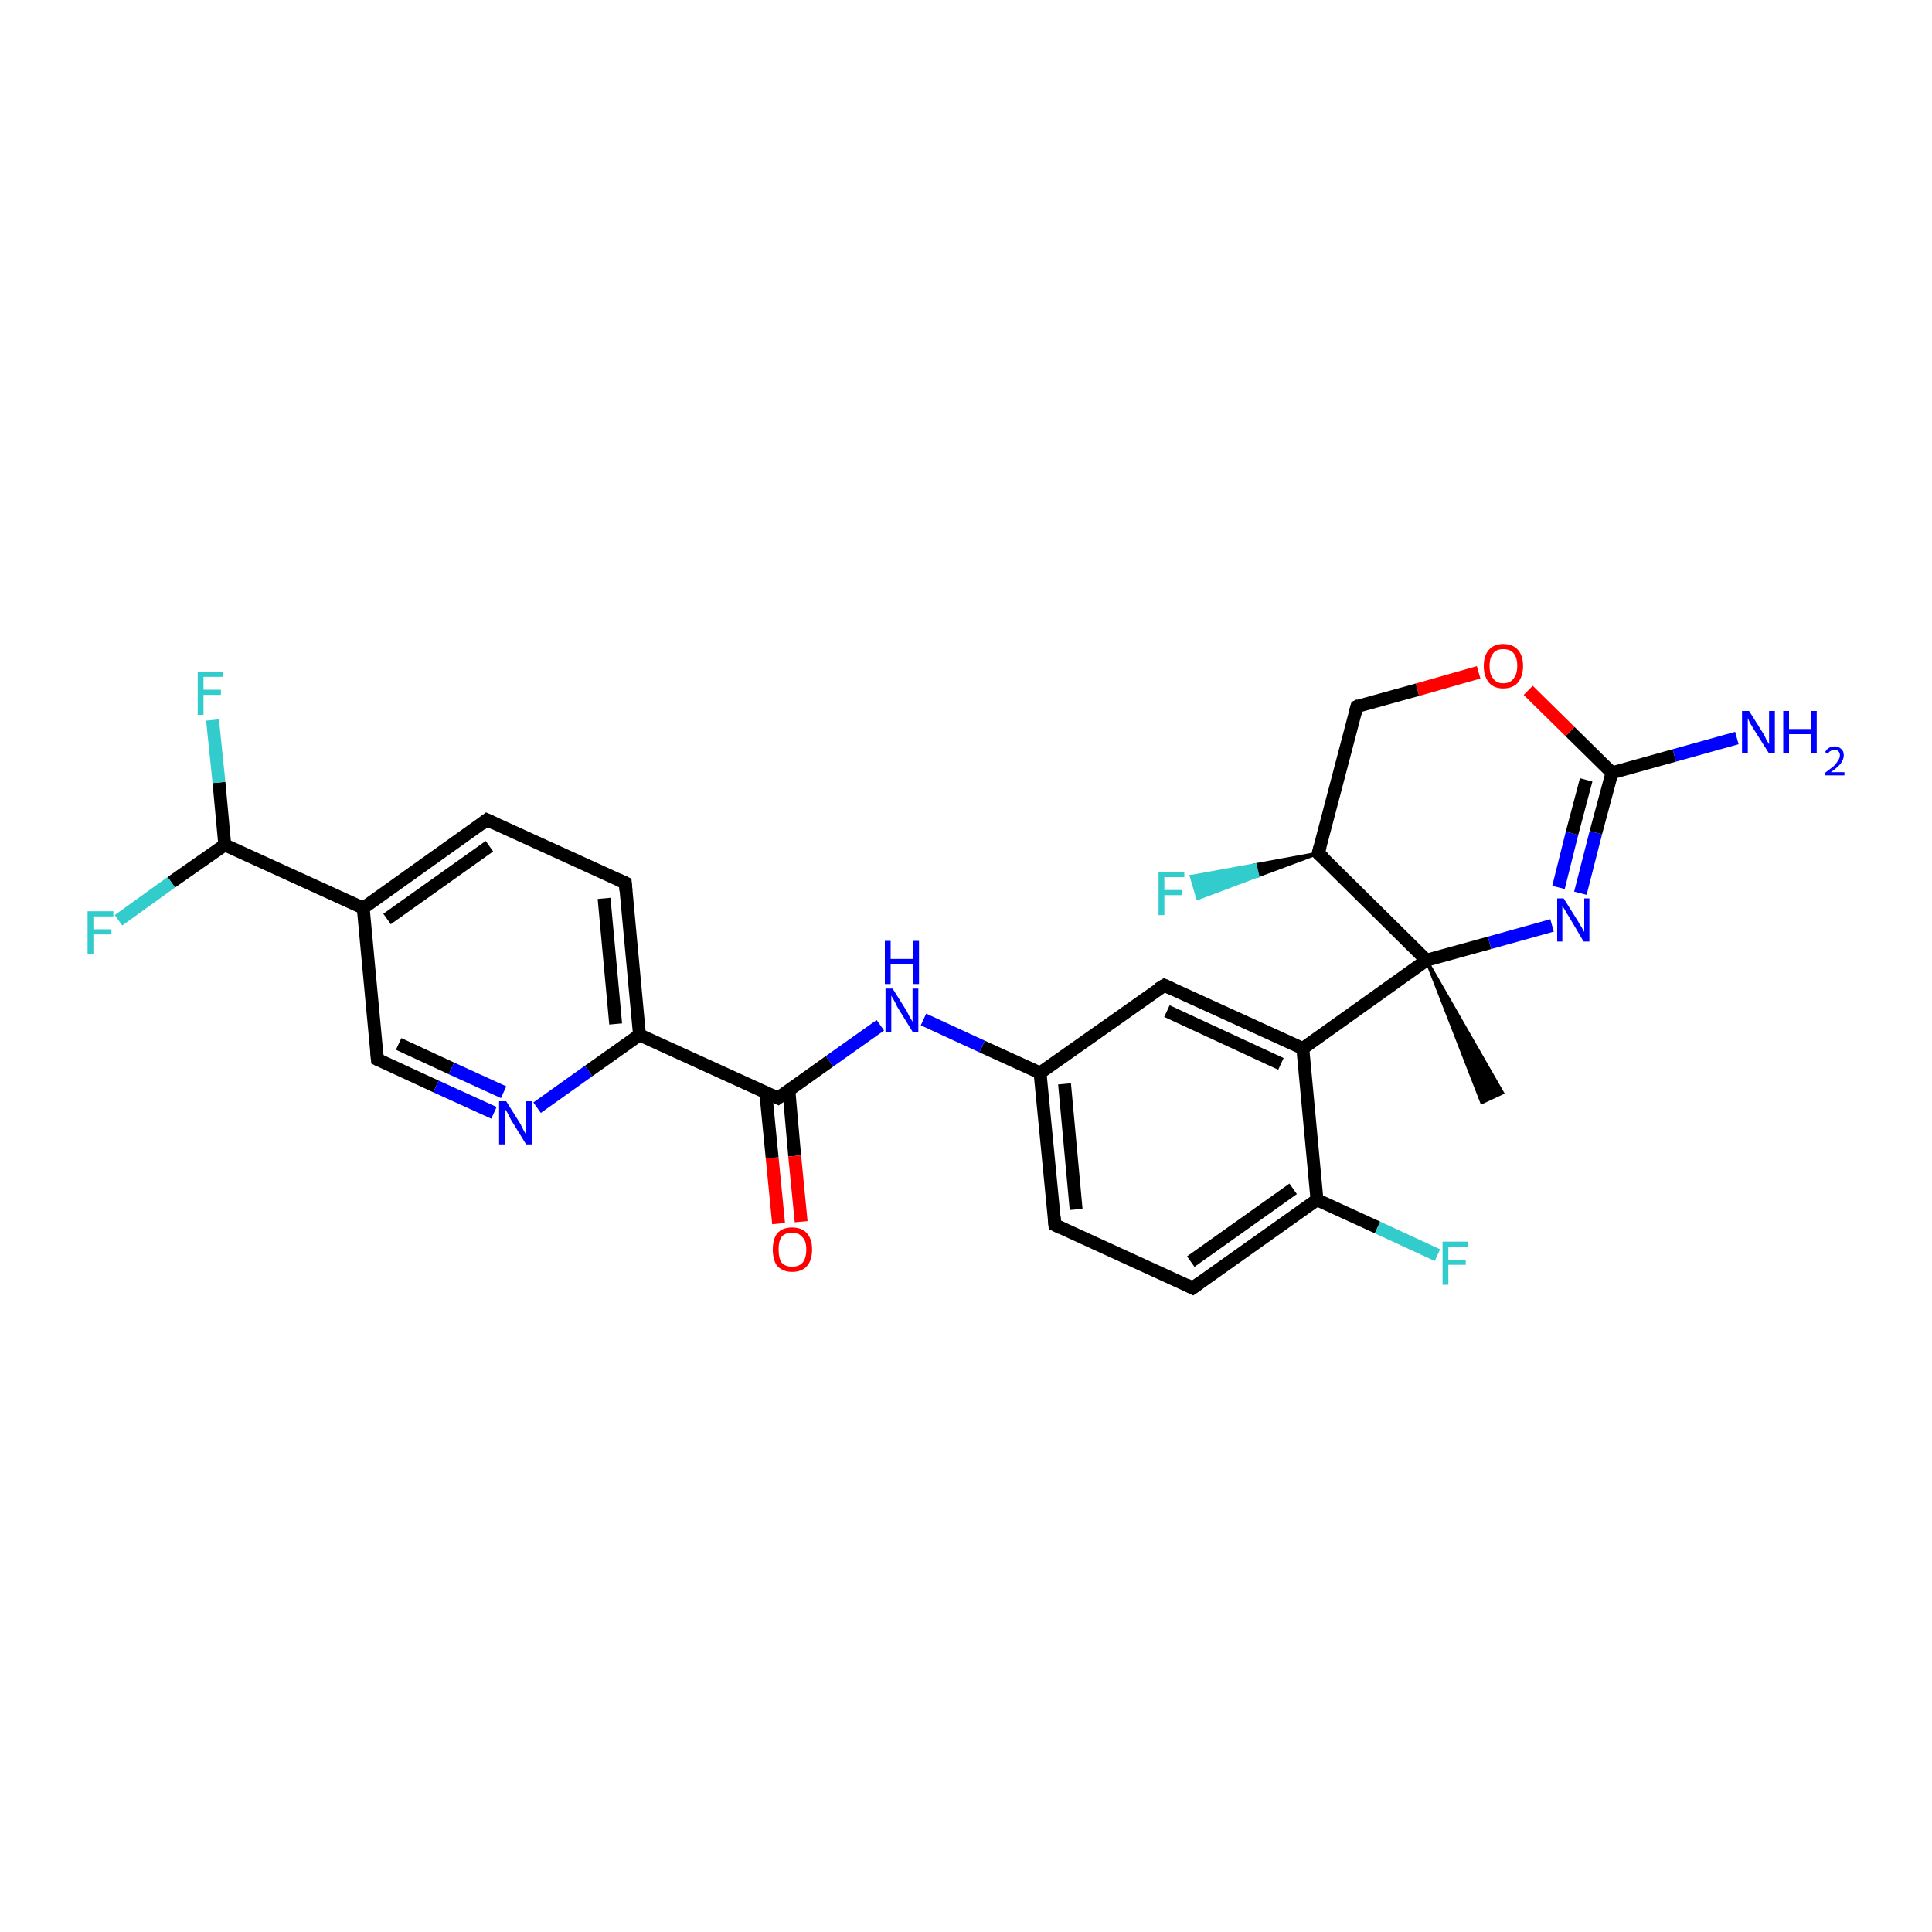 <?xml version='1.0' encoding='iso-8859-1'?>
<svg version='1.1' baseProfile='full'
              xmlns='http://www.w3.org/2000/svg'
                      xmlns:rdkit='http://www.rdkit.org/xml'
                      xmlns:xlink='http://www.w3.org/1999/xlink'
                  xml:space='preserve'
width='300px' height='300px' viewBox='0 0 300 300'>
<!-- END OF HEADER -->
<rect style='opacity:1.0;fill:#FFFFFF;stroke:none' width='300.0' height='300.0' x='0.0' y='0.0'> </rect>
<path class='bond-0 atom-1 atom-0' d='M 221.5,149.1 L 233.3,169.7 L 230.1,171.2 Z' style='fill:#000000;fill-rule:evenodd;fill-opacity:1;stroke:#000000;stroke-width:0.5px;stroke-linecap:butt;stroke-linejoin:miter;stroke-opacity:1;' />
<path class='bond-1 atom-1 atom-2' d='M 221.5,149.1 L 231.3,146.4' style='fill:none;fill-rule:evenodd;stroke:#000000;stroke-width:2.0px;stroke-linecap:butt;stroke-linejoin:miter;stroke-opacity:1' />
<path class='bond-1 atom-1 atom-2' d='M 231.3,146.4 L 241.0,143.7' style='fill:none;fill-rule:evenodd;stroke:#0000FF;stroke-width:2.0px;stroke-linecap:butt;stroke-linejoin:miter;stroke-opacity:1' />
<path class='bond-2 atom-2 atom-3' d='M 245.4,138.7 L 247.8,129.3' style='fill:none;fill-rule:evenodd;stroke:#0000FF;stroke-width:2.0px;stroke-linecap:butt;stroke-linejoin:miter;stroke-opacity:1' />
<path class='bond-2 atom-2 atom-3' d='M 247.8,129.3 L 250.3,120.0' style='fill:none;fill-rule:evenodd;stroke:#000000;stroke-width:2.0px;stroke-linecap:butt;stroke-linejoin:miter;stroke-opacity:1' />
<path class='bond-2 atom-2 atom-3' d='M 242.0,137.8 L 244.1,129.4' style='fill:none;fill-rule:evenodd;stroke:#0000FF;stroke-width:2.0px;stroke-linecap:butt;stroke-linejoin:miter;stroke-opacity:1' />
<path class='bond-2 atom-2 atom-3' d='M 244.1,129.4 L 246.3,121.1' style='fill:none;fill-rule:evenodd;stroke:#000000;stroke-width:2.0px;stroke-linecap:butt;stroke-linejoin:miter;stroke-opacity:1' />
<path class='bond-3 atom-3 atom-4' d='M 250.3,120.0 L 260.0,117.3' style='fill:none;fill-rule:evenodd;stroke:#000000;stroke-width:2.0px;stroke-linecap:butt;stroke-linejoin:miter;stroke-opacity:1' />
<path class='bond-3 atom-3 atom-4' d='M 260.0,117.3 L 269.7,114.6' style='fill:none;fill-rule:evenodd;stroke:#0000FF;stroke-width:2.0px;stroke-linecap:butt;stroke-linejoin:miter;stroke-opacity:1' />
<path class='bond-4 atom-3 atom-5' d='M 250.3,120.0 L 243.8,113.6' style='fill:none;fill-rule:evenodd;stroke:#000000;stroke-width:2.0px;stroke-linecap:butt;stroke-linejoin:miter;stroke-opacity:1' />
<path class='bond-4 atom-3 atom-5' d='M 243.8,113.6 L 237.3,107.2' style='fill:none;fill-rule:evenodd;stroke:#FF0000;stroke-width:2.0px;stroke-linecap:butt;stroke-linejoin:miter;stroke-opacity:1' />
<path class='bond-5 atom-5 atom-6' d='M 229.6,104.4 L 220.1,107.1' style='fill:none;fill-rule:evenodd;stroke:#FF0000;stroke-width:2.0px;stroke-linecap:butt;stroke-linejoin:miter;stroke-opacity:1' />
<path class='bond-5 atom-5 atom-6' d='M 220.1,107.1 L 210.7,109.7' style='fill:none;fill-rule:evenodd;stroke:#000000;stroke-width:2.0px;stroke-linecap:butt;stroke-linejoin:miter;stroke-opacity:1' />
<path class='bond-6 atom-6 atom-7' d='M 210.7,109.7 L 204.7,132.5' style='fill:none;fill-rule:evenodd;stroke:#000000;stroke-width:2.0px;stroke-linecap:butt;stroke-linejoin:miter;stroke-opacity:1' />
<path class='bond-7 atom-7 atom-8' d='M 204.7,132.5 L 195.3,136.0 L 194.9,134.3 Z' style='fill:#000000;fill-rule:evenodd;fill-opacity:1;stroke:#000000;stroke-width:0.5px;stroke-linecap:butt;stroke-linejoin:miter;stroke-opacity:1;' />
<path class='bond-7 atom-7 atom-8' d='M 195.3,136.0 L 185.0,136.1 L 186.0,139.5 Z' style='fill:#33CCCC;fill-rule:evenodd;fill-opacity:1;stroke:#33CCCC;stroke-width:0.5px;stroke-linecap:butt;stroke-linejoin:miter;stroke-opacity:1;' />
<path class='bond-7 atom-7 atom-8' d='M 195.3,136.0 L 194.9,134.3 L 185.0,136.1 Z' style='fill:#33CCCC;fill-rule:evenodd;fill-opacity:1;stroke:#33CCCC;stroke-width:0.5px;stroke-linecap:butt;stroke-linejoin:miter;stroke-opacity:1;' />
<path class='bond-8 atom-1 atom-9' d='M 221.5,149.1 L 202.3,162.8' style='fill:none;fill-rule:evenodd;stroke:#000000;stroke-width:2.0px;stroke-linecap:butt;stroke-linejoin:miter;stroke-opacity:1' />
<path class='bond-9 atom-9 atom-10' d='M 202.3,162.8 L 180.8,153.0' style='fill:none;fill-rule:evenodd;stroke:#000000;stroke-width:2.0px;stroke-linecap:butt;stroke-linejoin:miter;stroke-opacity:1' />
<path class='bond-9 atom-9 atom-10' d='M 198.9,165.2 L 181.2,157.0' style='fill:none;fill-rule:evenodd;stroke:#000000;stroke-width:2.0px;stroke-linecap:butt;stroke-linejoin:miter;stroke-opacity:1' />
<path class='bond-10 atom-10 atom-11' d='M 180.8,153.0 L 161.5,166.6' style='fill:none;fill-rule:evenodd;stroke:#000000;stroke-width:2.0px;stroke-linecap:butt;stroke-linejoin:miter;stroke-opacity:1' />
<path class='bond-11 atom-11 atom-12' d='M 161.5,166.6 L 152.5,162.5' style='fill:none;fill-rule:evenodd;stroke:#000000;stroke-width:2.0px;stroke-linecap:butt;stroke-linejoin:miter;stroke-opacity:1' />
<path class='bond-11 atom-11 atom-12' d='M 152.5,162.5 L 143.4,158.3' style='fill:none;fill-rule:evenodd;stroke:#0000FF;stroke-width:2.0px;stroke-linecap:butt;stroke-linejoin:miter;stroke-opacity:1' />
<path class='bond-12 atom-12 atom-13' d='M 136.7,159.2 L 128.8,164.8' style='fill:none;fill-rule:evenodd;stroke:#0000FF;stroke-width:2.0px;stroke-linecap:butt;stroke-linejoin:miter;stroke-opacity:1' />
<path class='bond-12 atom-12 atom-13' d='M 128.8,164.8 L 120.8,170.5' style='fill:none;fill-rule:evenodd;stroke:#000000;stroke-width:2.0px;stroke-linecap:butt;stroke-linejoin:miter;stroke-opacity:1' />
<path class='bond-13 atom-13 atom-14' d='M 118.9,169.6 L 119.9,179.8' style='fill:none;fill-rule:evenodd;stroke:#000000;stroke-width:2.0px;stroke-linecap:butt;stroke-linejoin:miter;stroke-opacity:1' />
<path class='bond-13 atom-13 atom-14' d='M 119.9,179.8 L 120.9,190.0' style='fill:none;fill-rule:evenodd;stroke:#FF0000;stroke-width:2.0px;stroke-linecap:butt;stroke-linejoin:miter;stroke-opacity:1' />
<path class='bond-13 atom-13 atom-14' d='M 122.5,169.3 L 123.4,179.5' style='fill:none;fill-rule:evenodd;stroke:#000000;stroke-width:2.0px;stroke-linecap:butt;stroke-linejoin:miter;stroke-opacity:1' />
<path class='bond-13 atom-13 atom-14' d='M 123.4,179.5 L 124.4,189.7' style='fill:none;fill-rule:evenodd;stroke:#FF0000;stroke-width:2.0px;stroke-linecap:butt;stroke-linejoin:miter;stroke-opacity:1' />
<path class='bond-14 atom-13 atom-15' d='M 120.8,170.5 L 99.3,160.7' style='fill:none;fill-rule:evenodd;stroke:#000000;stroke-width:2.0px;stroke-linecap:butt;stroke-linejoin:miter;stroke-opacity:1' />
<path class='bond-15 atom-15 atom-16' d='M 99.3,160.7 L 97.1,137.1' style='fill:none;fill-rule:evenodd;stroke:#000000;stroke-width:2.0px;stroke-linecap:butt;stroke-linejoin:miter;stroke-opacity:1' />
<path class='bond-15 atom-15 atom-16' d='M 95.6,159.0 L 93.8,139.5' style='fill:none;fill-rule:evenodd;stroke:#000000;stroke-width:2.0px;stroke-linecap:butt;stroke-linejoin:miter;stroke-opacity:1' />
<path class='bond-16 atom-16 atom-17' d='M 97.1,137.1 L 75.6,127.3' style='fill:none;fill-rule:evenodd;stroke:#000000;stroke-width:2.0px;stroke-linecap:butt;stroke-linejoin:miter;stroke-opacity:1' />
<path class='bond-17 atom-17 atom-18' d='M 75.6,127.3 L 56.4,141.0' style='fill:none;fill-rule:evenodd;stroke:#000000;stroke-width:2.0px;stroke-linecap:butt;stroke-linejoin:miter;stroke-opacity:1' />
<path class='bond-17 atom-17 atom-18' d='M 76.0,131.4 L 60.1,142.7' style='fill:none;fill-rule:evenodd;stroke:#000000;stroke-width:2.0px;stroke-linecap:butt;stroke-linejoin:miter;stroke-opacity:1' />
<path class='bond-18 atom-18 atom-19' d='M 56.4,141.0 L 58.6,164.5' style='fill:none;fill-rule:evenodd;stroke:#000000;stroke-width:2.0px;stroke-linecap:butt;stroke-linejoin:miter;stroke-opacity:1' />
<path class='bond-19 atom-19 atom-20' d='M 58.6,164.5 L 67.7,168.7' style='fill:none;fill-rule:evenodd;stroke:#000000;stroke-width:2.0px;stroke-linecap:butt;stroke-linejoin:miter;stroke-opacity:1' />
<path class='bond-19 atom-19 atom-20' d='M 67.7,168.7 L 76.7,172.8' style='fill:none;fill-rule:evenodd;stroke:#0000FF;stroke-width:2.0px;stroke-linecap:butt;stroke-linejoin:miter;stroke-opacity:1' />
<path class='bond-19 atom-19 atom-20' d='M 61.9,162.1 L 70.1,165.9' style='fill:none;fill-rule:evenodd;stroke:#000000;stroke-width:2.0px;stroke-linecap:butt;stroke-linejoin:miter;stroke-opacity:1' />
<path class='bond-19 atom-19 atom-20' d='M 70.1,165.9 L 78.2,169.6' style='fill:none;fill-rule:evenodd;stroke:#0000FF;stroke-width:2.0px;stroke-linecap:butt;stroke-linejoin:miter;stroke-opacity:1' />
<path class='bond-20 atom-18 atom-21' d='M 56.4,141.0 L 34.9,131.2' style='fill:none;fill-rule:evenodd;stroke:#000000;stroke-width:2.0px;stroke-linecap:butt;stroke-linejoin:miter;stroke-opacity:1' />
<path class='bond-21 atom-21 atom-22' d='M 34.9,131.2 L 34.0,121.5' style='fill:none;fill-rule:evenodd;stroke:#000000;stroke-width:2.0px;stroke-linecap:butt;stroke-linejoin:miter;stroke-opacity:1' />
<path class='bond-21 atom-21 atom-22' d='M 34.0,121.5 L 33.0,111.8' style='fill:none;fill-rule:evenodd;stroke:#33CCCC;stroke-width:2.0px;stroke-linecap:butt;stroke-linejoin:miter;stroke-opacity:1' />
<path class='bond-22 atom-21 atom-23' d='M 34.9,131.2 L 26.6,137.0' style='fill:none;fill-rule:evenodd;stroke:#000000;stroke-width:2.0px;stroke-linecap:butt;stroke-linejoin:miter;stroke-opacity:1' />
<path class='bond-22 atom-21 atom-23' d='M 26.6,137.0 L 18.4,142.9' style='fill:none;fill-rule:evenodd;stroke:#33CCCC;stroke-width:2.0px;stroke-linecap:butt;stroke-linejoin:miter;stroke-opacity:1' />
<path class='bond-23 atom-11 atom-24' d='M 161.5,166.6 L 163.8,190.2' style='fill:none;fill-rule:evenodd;stroke:#000000;stroke-width:2.0px;stroke-linecap:butt;stroke-linejoin:miter;stroke-opacity:1' />
<path class='bond-23 atom-11 atom-24' d='M 165.3,168.3 L 167.1,187.8' style='fill:none;fill-rule:evenodd;stroke:#000000;stroke-width:2.0px;stroke-linecap:butt;stroke-linejoin:miter;stroke-opacity:1' />
<path class='bond-24 atom-24 atom-25' d='M 163.8,190.2 L 185.2,200.0' style='fill:none;fill-rule:evenodd;stroke:#000000;stroke-width:2.0px;stroke-linecap:butt;stroke-linejoin:miter;stroke-opacity:1' />
<path class='bond-25 atom-25 atom-26' d='M 185.2,200.0 L 204.5,186.3' style='fill:none;fill-rule:evenodd;stroke:#000000;stroke-width:2.0px;stroke-linecap:butt;stroke-linejoin:miter;stroke-opacity:1' />
<path class='bond-25 atom-25 atom-26' d='M 184.9,195.9 L 200.8,184.6' style='fill:none;fill-rule:evenodd;stroke:#000000;stroke-width:2.0px;stroke-linecap:butt;stroke-linejoin:miter;stroke-opacity:1' />
<path class='bond-26 atom-26 atom-27' d='M 204.5,186.3 L 213.9,190.6' style='fill:none;fill-rule:evenodd;stroke:#000000;stroke-width:2.0px;stroke-linecap:butt;stroke-linejoin:miter;stroke-opacity:1' />
<path class='bond-26 atom-26 atom-27' d='M 213.9,190.6 L 223.2,194.9' style='fill:none;fill-rule:evenodd;stroke:#33CCCC;stroke-width:2.0px;stroke-linecap:butt;stroke-linejoin:miter;stroke-opacity:1' />
<path class='bond-27 atom-7 atom-1' d='M 204.7,132.5 L 221.5,149.1' style='fill:none;fill-rule:evenodd;stroke:#000000;stroke-width:2.0px;stroke-linecap:butt;stroke-linejoin:miter;stroke-opacity:1' />
<path class='bond-28 atom-26 atom-9' d='M 204.5,186.3 L 202.3,162.8' style='fill:none;fill-rule:evenodd;stroke:#000000;stroke-width:2.0px;stroke-linecap:butt;stroke-linejoin:miter;stroke-opacity:1' />
<path class='bond-29 atom-20 atom-15' d='M 83.4,172.0 L 91.4,166.3' style='fill:none;fill-rule:evenodd;stroke:#0000FF;stroke-width:2.0px;stroke-linecap:butt;stroke-linejoin:miter;stroke-opacity:1' />
<path class='bond-29 atom-20 atom-15' d='M 91.4,166.3 L 99.3,160.7' style='fill:none;fill-rule:evenodd;stroke:#000000;stroke-width:2.0px;stroke-linecap:butt;stroke-linejoin:miter;stroke-opacity:1' />
<path d='M 211.1,109.5 L 210.7,109.7 L 210.4,110.8' style='fill:none;stroke:#000000;stroke-width:2.0px;stroke-linecap:butt;stroke-linejoin:miter;stroke-opacity:1;' />
<path d='M 205.0,131.4 L 204.7,132.5 L 205.6,133.3' style='fill:none;stroke:#000000;stroke-width:2.0px;stroke-linecap:butt;stroke-linejoin:miter;stroke-opacity:1;' />
<path d='M 181.9,153.5 L 180.8,153.0 L 179.8,153.6' style='fill:none;stroke:#000000;stroke-width:2.0px;stroke-linecap:butt;stroke-linejoin:miter;stroke-opacity:1;' />
<path d='M 121.2,170.2 L 120.8,170.5 L 119.7,170.0' style='fill:none;stroke:#000000;stroke-width:2.0px;stroke-linecap:butt;stroke-linejoin:miter;stroke-opacity:1;' />
<path d='M 97.2,138.3 L 97.1,137.1 L 96.0,136.6' style='fill:none;stroke:#000000;stroke-width:2.0px;stroke-linecap:butt;stroke-linejoin:miter;stroke-opacity:1;' />
<path d='M 76.7,127.8 L 75.6,127.3 L 74.7,128.0' style='fill:none;stroke:#000000;stroke-width:2.0px;stroke-linecap:butt;stroke-linejoin:miter;stroke-opacity:1;' />
<path d='M 58.5,163.3 L 58.6,164.5 L 59.0,164.7' style='fill:none;stroke:#000000;stroke-width:2.0px;stroke-linecap:butt;stroke-linejoin:miter;stroke-opacity:1;' />
<path d='M 163.7,189.0 L 163.8,190.2 L 164.8,190.7' style='fill:none;stroke:#000000;stroke-width:2.0px;stroke-linecap:butt;stroke-linejoin:miter;stroke-opacity:1;' />
<path d='M 184.2,199.5 L 185.2,200.0 L 186.2,199.3' style='fill:none;stroke:#000000;stroke-width:2.0px;stroke-linecap:butt;stroke-linejoin:miter;stroke-opacity:1;' />
<path class='atom-2' d='M 242.8 139.5
L 245.0 143.0
Q 245.2 143.4, 245.6 144.0
Q 245.9 144.6, 246.0 144.7
L 246.0 139.5
L 246.8 139.5
L 246.8 146.2
L 245.9 146.2
L 243.6 142.3
Q 243.3 141.9, 243.0 141.3
Q 242.7 140.8, 242.6 140.7
L 242.6 146.2
L 241.8 146.2
L 241.8 139.5
L 242.8 139.5
' fill='#0000FF'/>
<path class='atom-4' d='M 271.6 110.4
L 273.8 113.9
Q 274.0 114.2, 274.3 114.9
Q 274.7 115.5, 274.7 115.6
L 274.7 110.4
L 275.6 110.4
L 275.6 117.0
L 274.7 117.0
L 272.3 113.2
Q 272.0 112.7, 271.7 112.2
Q 271.5 111.7, 271.4 111.5
L 271.4 117.0
L 270.5 117.0
L 270.5 110.4
L 271.6 110.4
' fill='#0000FF'/>
<path class='atom-4' d='M 276.9 110.4
L 277.8 110.4
L 277.8 113.2
L 281.2 113.2
L 281.2 110.4
L 282.1 110.4
L 282.1 117.0
L 281.2 117.0
L 281.2 114.0
L 277.8 114.0
L 277.8 117.0
L 276.9 117.0
L 276.9 110.4
' fill='#0000FF'/>
<path class='atom-4' d='M 283.4 116.8
Q 283.6 116.4, 283.9 116.2
Q 284.3 115.9, 284.9 115.9
Q 285.5 115.9, 285.9 116.3
Q 286.3 116.6, 286.3 117.3
Q 286.3 117.9, 285.8 118.6
Q 285.3 119.2, 284.3 119.9
L 286.4 119.9
L 286.4 120.4
L 283.4 120.4
L 283.4 120.0
Q 284.2 119.4, 284.7 119.0
Q 285.2 118.5, 285.4 118.1
Q 285.7 117.7, 285.7 117.3
Q 285.7 116.9, 285.5 116.7
Q 285.2 116.4, 284.9 116.4
Q 284.5 116.4, 284.3 116.6
Q 284.0 116.7, 283.9 117.0
L 283.4 116.8
' fill='#0000FF'/>
<path class='atom-5' d='M 230.4 103.4
Q 230.4 101.8, 231.2 100.9
Q 232.0 100.0, 233.4 100.0
Q 234.9 100.0, 235.7 100.9
Q 236.5 101.8, 236.5 103.4
Q 236.5 105.0, 235.7 106.0
Q 234.9 106.9, 233.4 106.9
Q 232.0 106.9, 231.2 106.0
Q 230.4 105.0, 230.4 103.4
M 233.4 106.1
Q 234.5 106.1, 235.0 105.4
Q 235.6 104.7, 235.6 103.4
Q 235.6 102.1, 235.0 101.4
Q 234.5 100.8, 233.4 100.8
Q 232.4 100.8, 231.9 101.4
Q 231.3 102.1, 231.3 103.4
Q 231.3 104.8, 231.9 105.4
Q 232.4 106.1, 233.4 106.1
' fill='#FF0000'/>
<path class='atom-8' d='M 179.9 135.4
L 183.9 135.4
L 183.9 136.2
L 180.8 136.2
L 180.8 138.2
L 183.6 138.2
L 183.6 139.0
L 180.8 139.0
L 180.8 142.1
L 179.9 142.1
L 179.9 135.4
' fill='#33CCCC'/>
<path class='atom-12' d='M 138.6 153.5
L 140.8 157.0
Q 141.0 157.4, 141.3 158.0
Q 141.7 158.6, 141.7 158.7
L 141.7 153.5
L 142.6 153.5
L 142.6 160.2
L 141.7 160.2
L 139.3 156.3
Q 139.1 155.8, 138.8 155.3
Q 138.5 154.8, 138.4 154.6
L 138.4 160.2
L 137.5 160.2
L 137.5 153.5
L 138.6 153.5
' fill='#0000FF'/>
<path class='atom-12' d='M 137.4 146.1
L 138.3 146.1
L 138.3 148.9
L 141.8 148.9
L 141.8 146.1
L 142.7 146.1
L 142.7 152.8
L 141.8 152.8
L 141.8 149.7
L 138.3 149.7
L 138.3 152.8
L 137.4 152.8
L 137.4 146.1
' fill='#0000FF'/>
<path class='atom-14' d='M 120.0 194.0
Q 120.0 192.4, 120.7 191.5
Q 121.5 190.6, 123.0 190.6
Q 124.5 190.6, 125.3 191.5
Q 126.1 192.4, 126.1 194.0
Q 126.1 195.7, 125.3 196.6
Q 124.5 197.5, 123.0 197.5
Q 121.6 197.5, 120.7 196.6
Q 120.0 195.7, 120.0 194.0
M 123.0 196.7
Q 124.0 196.7, 124.6 196.1
Q 125.2 195.4, 125.2 194.0
Q 125.2 192.7, 124.6 192.1
Q 124.0 191.4, 123.0 191.4
Q 122.0 191.4, 121.4 192.0
Q 120.9 192.7, 120.9 194.0
Q 120.9 195.4, 121.4 196.1
Q 122.0 196.7, 123.0 196.7
' fill='#FF0000'/>
<path class='atom-20' d='M 78.6 171.0
L 80.8 174.5
Q 81.0 174.9, 81.3 175.5
Q 81.7 176.2, 81.7 176.2
L 81.7 171.0
L 82.6 171.0
L 82.6 177.7
L 81.7 177.7
L 79.3 173.8
Q 79.1 173.4, 78.8 172.8
Q 78.5 172.3, 78.4 172.2
L 78.4 177.7
L 77.5 177.7
L 77.5 171.0
L 78.6 171.0
' fill='#0000FF'/>
<path class='atom-22' d='M 30.7 104.3
L 34.6 104.3
L 34.6 105.1
L 31.6 105.1
L 31.6 107.1
L 34.3 107.1
L 34.3 107.9
L 31.6 107.9
L 31.6 111.0
L 30.7 111.0
L 30.7 104.3
' fill='#33CCCC'/>
<path class='atom-23' d='M 13.6 141.5
L 17.6 141.5
L 17.6 142.3
L 14.5 142.3
L 14.5 144.3
L 17.3 144.3
L 17.3 145.1
L 14.5 145.1
L 14.5 148.2
L 13.6 148.2
L 13.6 141.5
' fill='#33CCCC'/>
<path class='atom-27' d='M 224.0 192.8
L 228.0 192.8
L 228.0 193.6
L 224.9 193.6
L 224.9 195.6
L 227.6 195.6
L 227.6 196.4
L 224.9 196.4
L 224.9 199.5
L 224.0 199.5
L 224.0 192.8
' fill='#33CCCC'/>
</svg>
